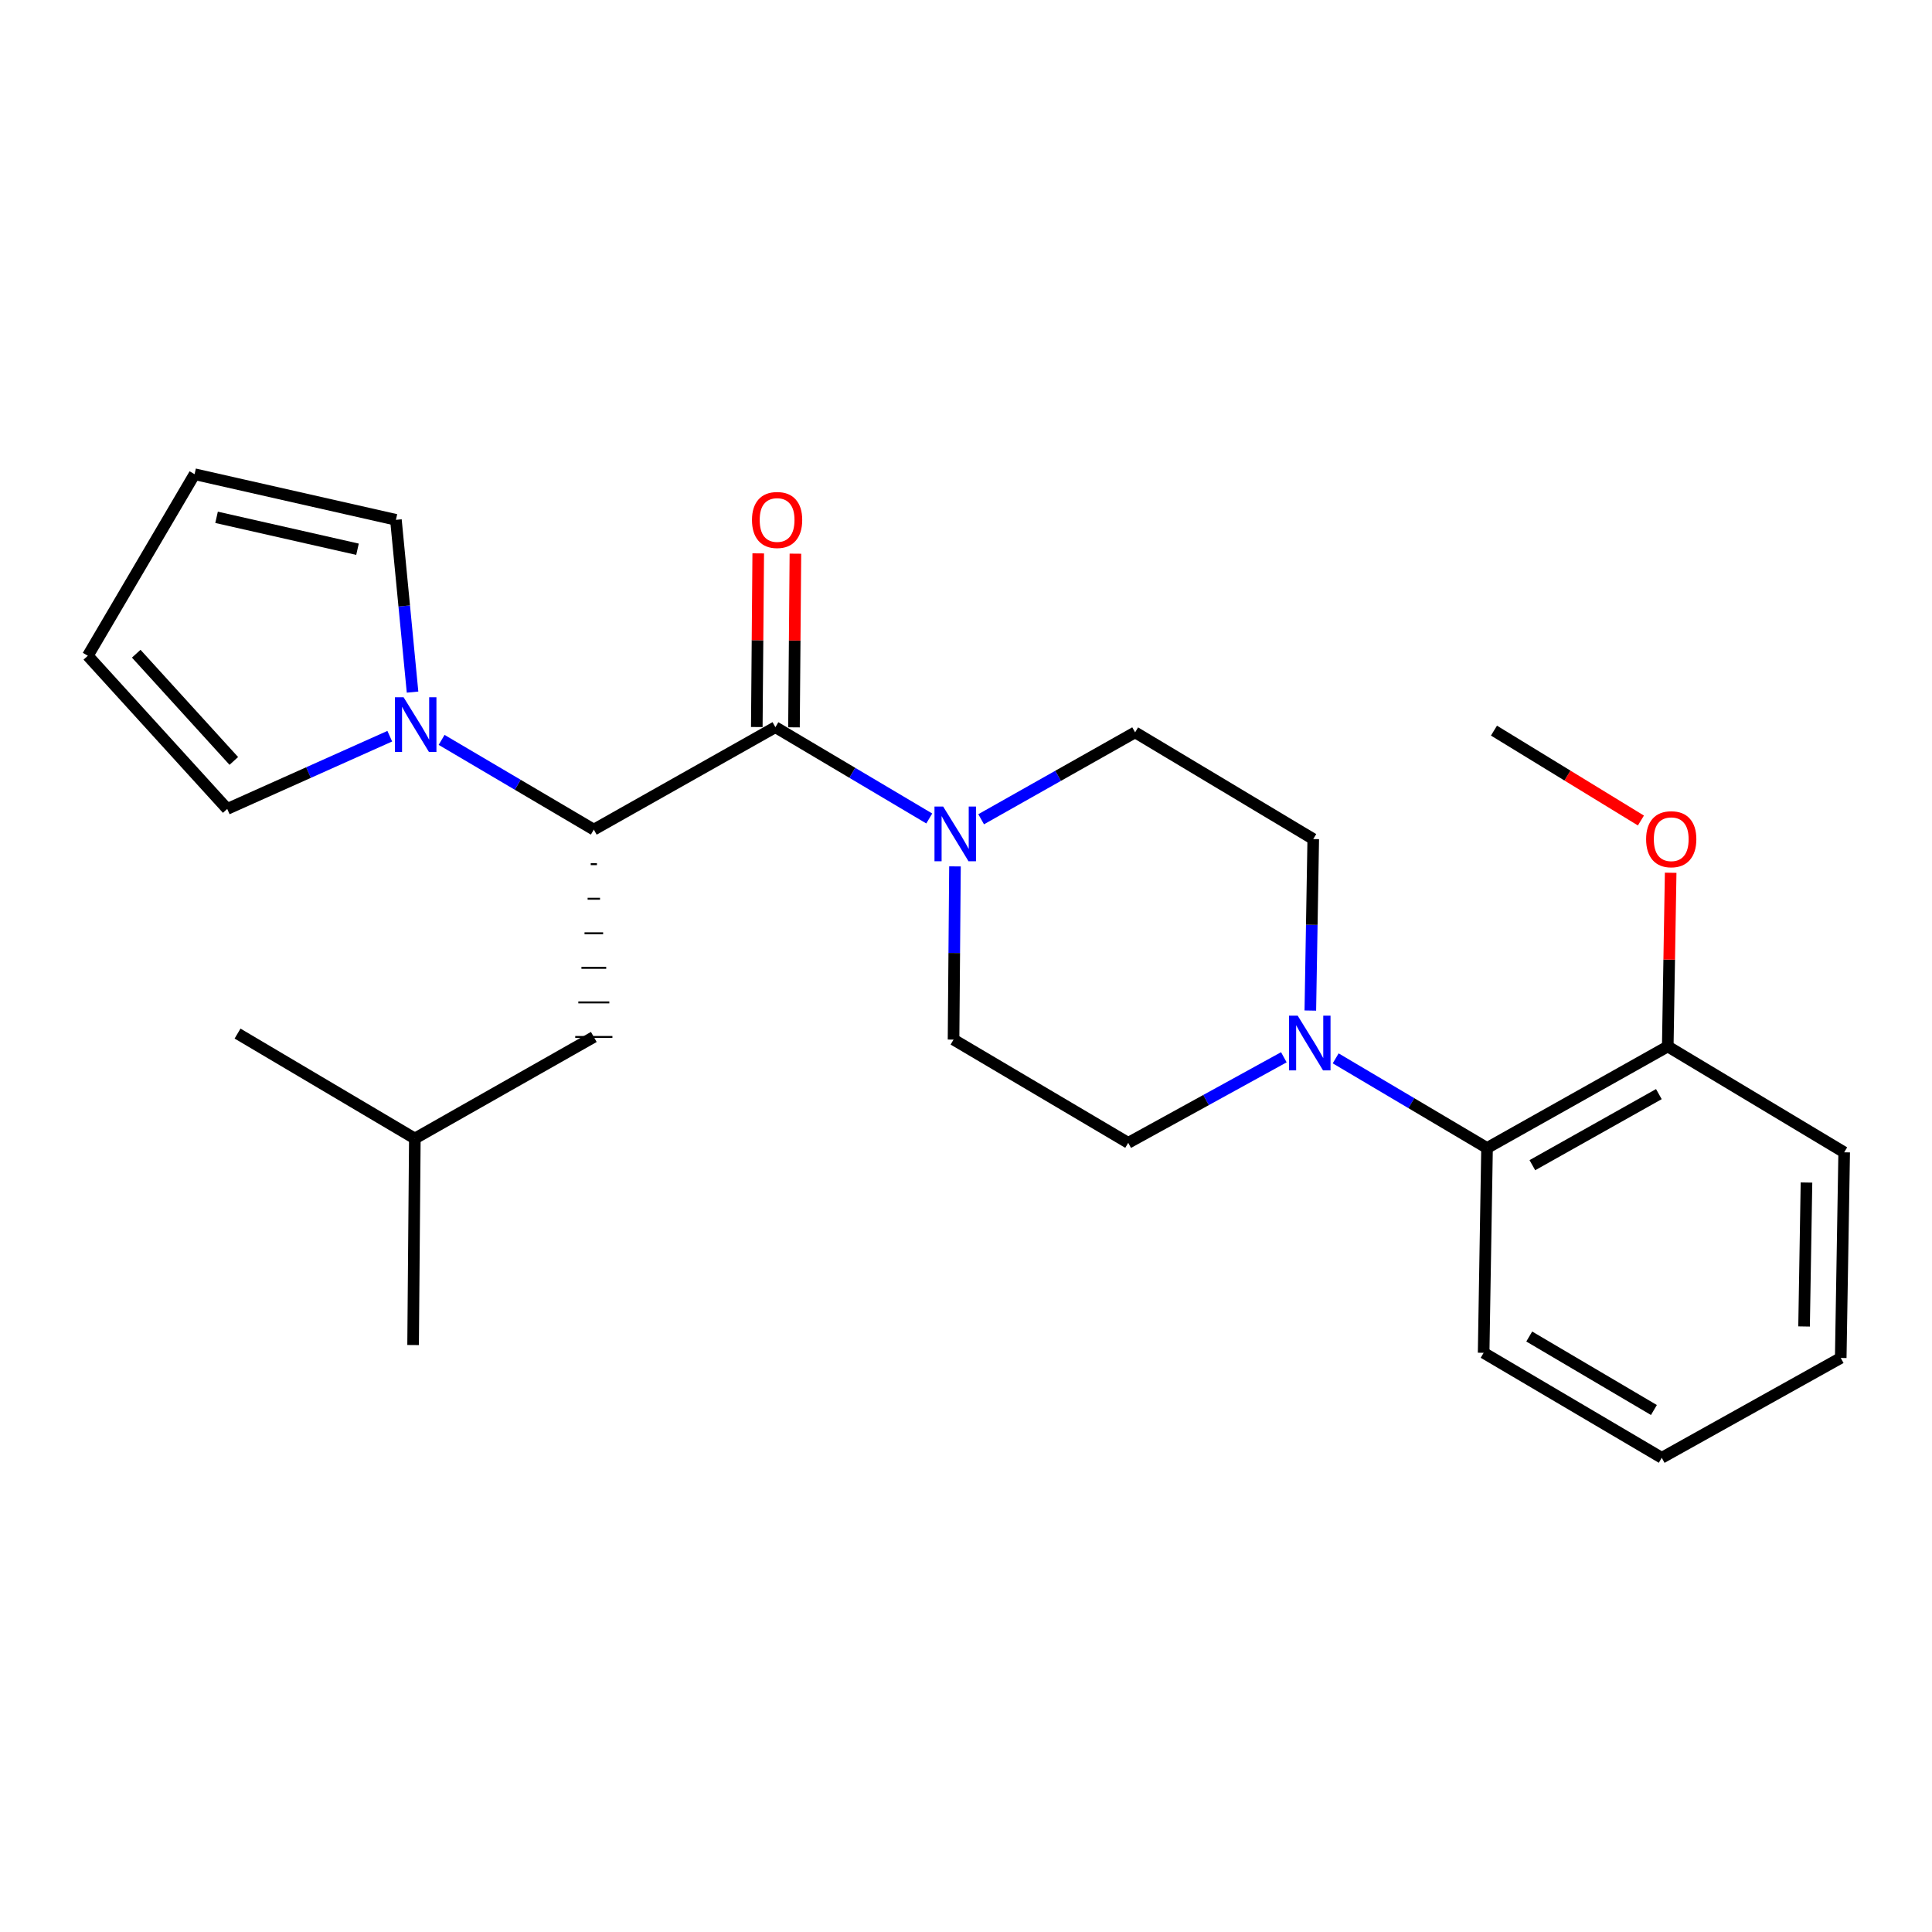 <?xml version='1.0' encoding='iso-8859-1'?>
<svg version='1.1' baseProfile='full'
              xmlns='http://www.w3.org/2000/svg'
                      xmlns:rdkit='http://www.rdkit.org/xml'
                      xmlns:xlink='http://www.w3.org/1999/xlink'
                  xml:space='preserve'
width='1000px' height='1000px' viewBox='0 0 1000 1000'>
<!-- END OF HEADER -->
<rect style='opacity:1.0;fill:#FFFFFF;stroke:none' width='1000' height='1000' x='0' y='0'> </rect>
<path class='bond-0' d='M 401.339,376.393 L 307.361,429.407' style='fill:none;fill-rule:evenodd;stroke:#000000;stroke-width:6px;stroke-linecap:butt;stroke-linejoin:miter;stroke-opacity:1' />
<path class='bond-1' d='M 401.339,376.393 L 441.161,400.018' style='fill:none;fill-rule:evenodd;stroke:#000000;stroke-width:6px;stroke-linecap:butt;stroke-linejoin:miter;stroke-opacity:1' />
<path class='bond-1' d='M 441.161,400.018 L 480.983,423.643' style='fill:none;fill-rule:evenodd;stroke:#0000FF;stroke-width:6px;stroke-linecap:butt;stroke-linejoin:miter;stroke-opacity:1' />
<path class='bond-5' d='M 410.962,376.472 L 411.333,331.527' style='fill:none;fill-rule:evenodd;stroke:#000000;stroke-width:6px;stroke-linecap:butt;stroke-linejoin:miter;stroke-opacity:1' />
<path class='bond-5' d='M 411.333,331.527 L 411.705,286.583' style='fill:none;fill-rule:evenodd;stroke:#FF0000;stroke-width:6px;stroke-linecap:butt;stroke-linejoin:miter;stroke-opacity:1' />
<path class='bond-5' d='M 391.716,376.313 L 392.087,331.368' style='fill:none;fill-rule:evenodd;stroke:#000000;stroke-width:6px;stroke-linecap:butt;stroke-linejoin:miter;stroke-opacity:1' />
<path class='bond-5' d='M 392.087,331.368 L 392.459,286.424' style='fill:none;fill-rule:evenodd;stroke:#FF0000;stroke-width:6px;stroke-linecap:butt;stroke-linejoin:miter;stroke-opacity:1' />
<path class='bond-2' d='M 307.361,429.407 L 267.967,406.186' style='fill:none;fill-rule:evenodd;stroke:#000000;stroke-width:6px;stroke-linecap:butt;stroke-linejoin:miter;stroke-opacity:1' />
<path class='bond-2' d='M 267.967,406.186 L 228.574,382.964' style='fill:none;fill-rule:evenodd;stroke:#0000FF;stroke-width:6px;stroke-linecap:butt;stroke-linejoin:miter;stroke-opacity:1' />
<path class='bond-12' d='M 305.757,447.294 L 308.965,447.294' style='fill:none;fill-rule:evenodd;stroke:#000000;stroke-width:1.0px;stroke-linecap:butt;stroke-linejoin:miter;stroke-opacity:1' />
<path class='bond-12' d='M 304.153,465.181 L 310.569,465.181' style='fill:none;fill-rule:evenodd;stroke:#000000;stroke-width:1.0px;stroke-linecap:butt;stroke-linejoin:miter;stroke-opacity:1' />
<path class='bond-12' d='M 302.549,483.068 L 312.173,483.068' style='fill:none;fill-rule:evenodd;stroke:#000000;stroke-width:1.0px;stroke-linecap:butt;stroke-linejoin:miter;stroke-opacity:1' />
<path class='bond-12' d='M 300.945,500.955 L 313.776,500.955' style='fill:none;fill-rule:evenodd;stroke:#000000;stroke-width:1.0px;stroke-linecap:butt;stroke-linejoin:miter;stroke-opacity:1' />
<path class='bond-12' d='M 299.341,518.842 L 315.38,518.842' style='fill:none;fill-rule:evenodd;stroke:#000000;stroke-width:1.0px;stroke-linecap:butt;stroke-linejoin:miter;stroke-opacity:1' />
<path class='bond-12' d='M 297.737,536.729 L 316.984,536.729' style='fill:none;fill-rule:evenodd;stroke:#000000;stroke-width:1.0px;stroke-linecap:butt;stroke-linejoin:miter;stroke-opacity:1' />
<path class='bond-8' d='M 494.291,448.442 L 493.921,493.265' style='fill:none;fill-rule:evenodd;stroke:#0000FF;stroke-width:6px;stroke-linecap:butt;stroke-linejoin:miter;stroke-opacity:1' />
<path class='bond-8' d='M 493.921,493.265 L 493.552,538.087' style='fill:none;fill-rule:evenodd;stroke:#000000;stroke-width:6px;stroke-linecap:butt;stroke-linejoin:miter;stroke-opacity:1' />
<path class='bond-9' d='M 507.842,424.049 L 547.686,401.557' style='fill:none;fill-rule:evenodd;stroke:#0000FF;stroke-width:6px;stroke-linecap:butt;stroke-linejoin:miter;stroke-opacity:1' />
<path class='bond-9' d='M 547.686,401.557 L 587.53,379.066' style='fill:none;fill-rule:evenodd;stroke:#000000;stroke-width:6px;stroke-linecap:butt;stroke-linejoin:miter;stroke-opacity:1' />
<path class='bond-6' d='M 213.534,358.234 L 209.229,313.647' style='fill:none;fill-rule:evenodd;stroke:#0000FF;stroke-width:6px;stroke-linecap:butt;stroke-linejoin:miter;stroke-opacity:1' />
<path class='bond-6' d='M 209.229,313.647 L 204.925,269.06' style='fill:none;fill-rule:evenodd;stroke:#000000;stroke-width:6px;stroke-linecap:butt;stroke-linejoin:miter;stroke-opacity:1' />
<path class='bond-7' d='M 201.746,381.057 L 159.677,399.88' style='fill:none;fill-rule:evenodd;stroke:#0000FF;stroke-width:6px;stroke-linecap:butt;stroke-linejoin:miter;stroke-opacity:1' />
<path class='bond-7' d='M 159.677,399.88 L 117.609,418.704' style='fill:none;fill-rule:evenodd;stroke:#000000;stroke-width:6px;stroke-linecap:butt;stroke-linejoin:miter;stroke-opacity:1' />
<path class='bond-3' d='M 678.223,523.063 L 678.978,478.678' style='fill:none;fill-rule:evenodd;stroke:#0000FF;stroke-width:6px;stroke-linecap:butt;stroke-linejoin:miter;stroke-opacity:1' />
<path class='bond-3' d='M 678.978,478.678 L 679.733,434.294' style='fill:none;fill-rule:evenodd;stroke:#000000;stroke-width:6px;stroke-linecap:butt;stroke-linejoin:miter;stroke-opacity:1' />
<path class='bond-4' d='M 691.343,547.802 L 730.517,571.002' style='fill:none;fill-rule:evenodd;stroke:#0000FF;stroke-width:6px;stroke-linecap:butt;stroke-linejoin:miter;stroke-opacity:1' />
<path class='bond-4' d='M 730.517,571.002 L 769.691,594.202' style='fill:none;fill-rule:evenodd;stroke:#000000;stroke-width:6px;stroke-linecap:butt;stroke-linejoin:miter;stroke-opacity:1' />
<path class='bond-25' d='M 664.516,547.241 L 624.237,569.385' style='fill:none;fill-rule:evenodd;stroke:#0000FF;stroke-width:6px;stroke-linecap:butt;stroke-linejoin:miter;stroke-opacity:1' />
<path class='bond-25' d='M 624.237,569.385 L 583.959,591.529' style='fill:none;fill-rule:evenodd;stroke:#000000;stroke-width:6px;stroke-linecap:butt;stroke-linejoin:miter;stroke-opacity:1' />
<path class='bond-13' d='M 769.691,594.202 L 863.23,541.648' style='fill:none;fill-rule:evenodd;stroke:#000000;stroke-width:6px;stroke-linecap:butt;stroke-linejoin:miter;stroke-opacity:1' />
<path class='bond-13' d='M 793.149,603.099 L 858.627,566.311' style='fill:none;fill-rule:evenodd;stroke:#000000;stroke-width:6px;stroke-linecap:butt;stroke-linejoin:miter;stroke-opacity:1' />
<path class='bond-17' d='M 769.691,594.202 L 767.926,700.21' style='fill:none;fill-rule:evenodd;stroke:#000000;stroke-width:6px;stroke-linecap:butt;stroke-linejoin:miter;stroke-opacity:1' />
<path class='bond-15' d='M 204.925,269.06 L 100.714,245.45' style='fill:none;fill-rule:evenodd;stroke:#000000;stroke-width:6px;stroke-linecap:butt;stroke-linejoin:miter;stroke-opacity:1' />
<path class='bond-15' d='M 185.041,284.289 L 112.093,267.763' style='fill:none;fill-rule:evenodd;stroke:#000000;stroke-width:6px;stroke-linecap:butt;stroke-linejoin:miter;stroke-opacity:1' />
<path class='bond-14' d='M 117.609,418.704 L 45.455,339.417' style='fill:none;fill-rule:evenodd;stroke:#000000;stroke-width:6px;stroke-linecap:butt;stroke-linejoin:miter;stroke-opacity:1' />
<path class='bond-14' d='M 121.02,393.856 L 70.512,338.356' style='fill:none;fill-rule:evenodd;stroke:#000000;stroke-width:6px;stroke-linecap:butt;stroke-linejoin:miter;stroke-opacity:1' />
<path class='bond-10' d='M 493.552,538.087 L 583.959,591.529' style='fill:none;fill-rule:evenodd;stroke:#000000;stroke-width:6px;stroke-linecap:butt;stroke-linejoin:miter;stroke-opacity:1' />
<path class='bond-11' d='M 587.53,379.066 L 679.733,434.294' style='fill:none;fill-rule:evenodd;stroke:#000000;stroke-width:6px;stroke-linecap:butt;stroke-linejoin:miter;stroke-opacity:1' />
<path class='bond-18' d='M 307.361,536.729 L 214.72,589.294' style='fill:none;fill-rule:evenodd;stroke:#000000;stroke-width:6px;stroke-linecap:butt;stroke-linejoin:miter;stroke-opacity:1' />
<path class='bond-16' d='M 863.23,541.648 L 863.982,496.693' style='fill:none;fill-rule:evenodd;stroke:#000000;stroke-width:6px;stroke-linecap:butt;stroke-linejoin:miter;stroke-opacity:1' />
<path class='bond-16' d='M 863.982,496.693 L 864.735,451.738' style='fill:none;fill-rule:evenodd;stroke:#FF0000;stroke-width:6px;stroke-linecap:butt;stroke-linejoin:miter;stroke-opacity:1' />
<path class='bond-19' d='M 863.23,541.648 L 954.545,596.437' style='fill:none;fill-rule:evenodd;stroke:#000000;stroke-width:6px;stroke-linecap:butt;stroke-linejoin:miter;stroke-opacity:1' />
<path class='bond-26' d='M 45.455,339.417 L 100.714,245.45' style='fill:none;fill-rule:evenodd;stroke:#000000;stroke-width:6px;stroke-linecap:butt;stroke-linejoin:miter;stroke-opacity:1' />
<path class='bond-20' d='M 849.337,424.697 L 811.305,401.432' style='fill:none;fill-rule:evenodd;stroke:#FF0000;stroke-width:6px;stroke-linecap:butt;stroke-linejoin:miter;stroke-opacity:1' />
<path class='bond-20' d='M 811.305,401.432 L 773.273,378.168' style='fill:none;fill-rule:evenodd;stroke:#000000;stroke-width:6px;stroke-linecap:butt;stroke-linejoin:miter;stroke-opacity:1' />
<path class='bond-23' d='M 767.926,700.21 L 860.118,754.55' style='fill:none;fill-rule:evenodd;stroke:#000000;stroke-width:6px;stroke-linecap:butt;stroke-linejoin:miter;stroke-opacity:1' />
<path class='bond-23' d='M 791.528,691.78 L 856.063,729.818' style='fill:none;fill-rule:evenodd;stroke:#000000;stroke-width:6px;stroke-linecap:butt;stroke-linejoin:miter;stroke-opacity:1' />
<path class='bond-21' d='M 214.72,589.294 L 122.955,534.976' style='fill:none;fill-rule:evenodd;stroke:#000000;stroke-width:6px;stroke-linecap:butt;stroke-linejoin:miter;stroke-opacity:1' />
<path class='bond-22' d='M 214.72,589.294 L 213.821,696.189' style='fill:none;fill-rule:evenodd;stroke:#000000;stroke-width:6px;stroke-linecap:butt;stroke-linejoin:miter;stroke-opacity:1' />
<path class='bond-27' d='M 954.545,596.437 L 952.76,702.872' style='fill:none;fill-rule:evenodd;stroke:#000000;stroke-width:6px;stroke-linecap:butt;stroke-linejoin:miter;stroke-opacity:1' />
<path class='bond-27' d='M 935.034,612.08 L 933.784,686.584' style='fill:none;fill-rule:evenodd;stroke:#000000;stroke-width:6px;stroke-linecap:butt;stroke-linejoin:miter;stroke-opacity:1' />
<path class='bond-24' d='M 860.118,754.55 L 952.76,702.872' style='fill:none;fill-rule:evenodd;stroke:#000000;stroke-width:6px;stroke-linecap:butt;stroke-linejoin:miter;stroke-opacity:1' />
<path  class='atom-2' d='M 488.169 417.46
L 497.449 432.46
Q 498.369 433.94, 499.849 436.62
Q 501.329 439.3, 501.409 439.46
L 501.409 417.46
L 505.169 417.46
L 505.169 445.78
L 501.289 445.78
L 491.329 429.38
Q 490.169 427.46, 488.929 425.26
Q 487.729 423.06, 487.369 422.38
L 487.369 445.78
L 483.689 445.78
L 483.689 417.46
L 488.169 417.46
' fill='#0000FF'/>
<path  class='atom-3' d='M 208.898 360.896
L 218.178 375.896
Q 219.098 377.376, 220.578 380.056
Q 222.058 382.736, 222.138 382.896
L 222.138 360.896
L 225.898 360.896
L 225.898 389.216
L 222.018 389.216
L 212.058 372.816
Q 210.898 370.896, 209.658 368.696
Q 208.458 366.496, 208.098 365.816
L 208.098 389.216
L 204.418 389.216
L 204.418 360.896
L 208.898 360.896
' fill='#0000FF'/>
<path  class='atom-4' d='M 671.677 525.702
L 680.957 540.702
Q 681.877 542.182, 683.357 544.862
Q 684.837 547.542, 684.917 547.702
L 684.917 525.702
L 688.677 525.702
L 688.677 554.022
L 684.797 554.022
L 674.837 537.622
Q 673.677 535.702, 672.437 533.502
Q 671.237 531.302, 670.877 530.622
L 670.877 554.022
L 667.197 554.022
L 667.197 525.702
L 671.677 525.702
' fill='#0000FF'/>
<path  class='atom-6' d='M 389.226 269.14
Q 389.226 262.34, 392.586 258.54
Q 395.946 254.74, 402.226 254.74
Q 408.506 254.74, 411.866 258.54
Q 415.226 262.34, 415.226 269.14
Q 415.226 276.02, 411.826 279.94
Q 408.426 283.82, 402.226 283.82
Q 395.986 283.82, 392.586 279.94
Q 389.226 276.06, 389.226 269.14
M 402.226 280.62
Q 406.546 280.62, 408.866 277.74
Q 411.226 274.82, 411.226 269.14
Q 411.226 263.58, 408.866 260.78
Q 406.546 257.94, 402.226 257.94
Q 397.906 257.94, 395.546 260.74
Q 393.226 263.54, 393.226 269.14
Q 393.226 274.86, 395.546 277.74
Q 397.906 280.62, 402.226 280.62
' fill='#FF0000'/>
<path  class='atom-17' d='M 852.026 434.374
Q 852.026 427.574, 855.386 423.774
Q 858.746 419.974, 865.026 419.974
Q 871.306 419.974, 874.666 423.774
Q 878.026 427.574, 878.026 434.374
Q 878.026 441.254, 874.626 445.174
Q 871.226 449.054, 865.026 449.054
Q 858.786 449.054, 855.386 445.174
Q 852.026 441.294, 852.026 434.374
M 865.026 445.854
Q 869.346 445.854, 871.666 442.974
Q 874.026 440.054, 874.026 434.374
Q 874.026 428.814, 871.666 426.014
Q 869.346 423.174, 865.026 423.174
Q 860.706 423.174, 858.346 425.974
Q 856.026 428.774, 856.026 434.374
Q 856.026 440.094, 858.346 442.974
Q 860.706 445.854, 865.026 445.854
' fill='#FF0000'/>
</svg>
